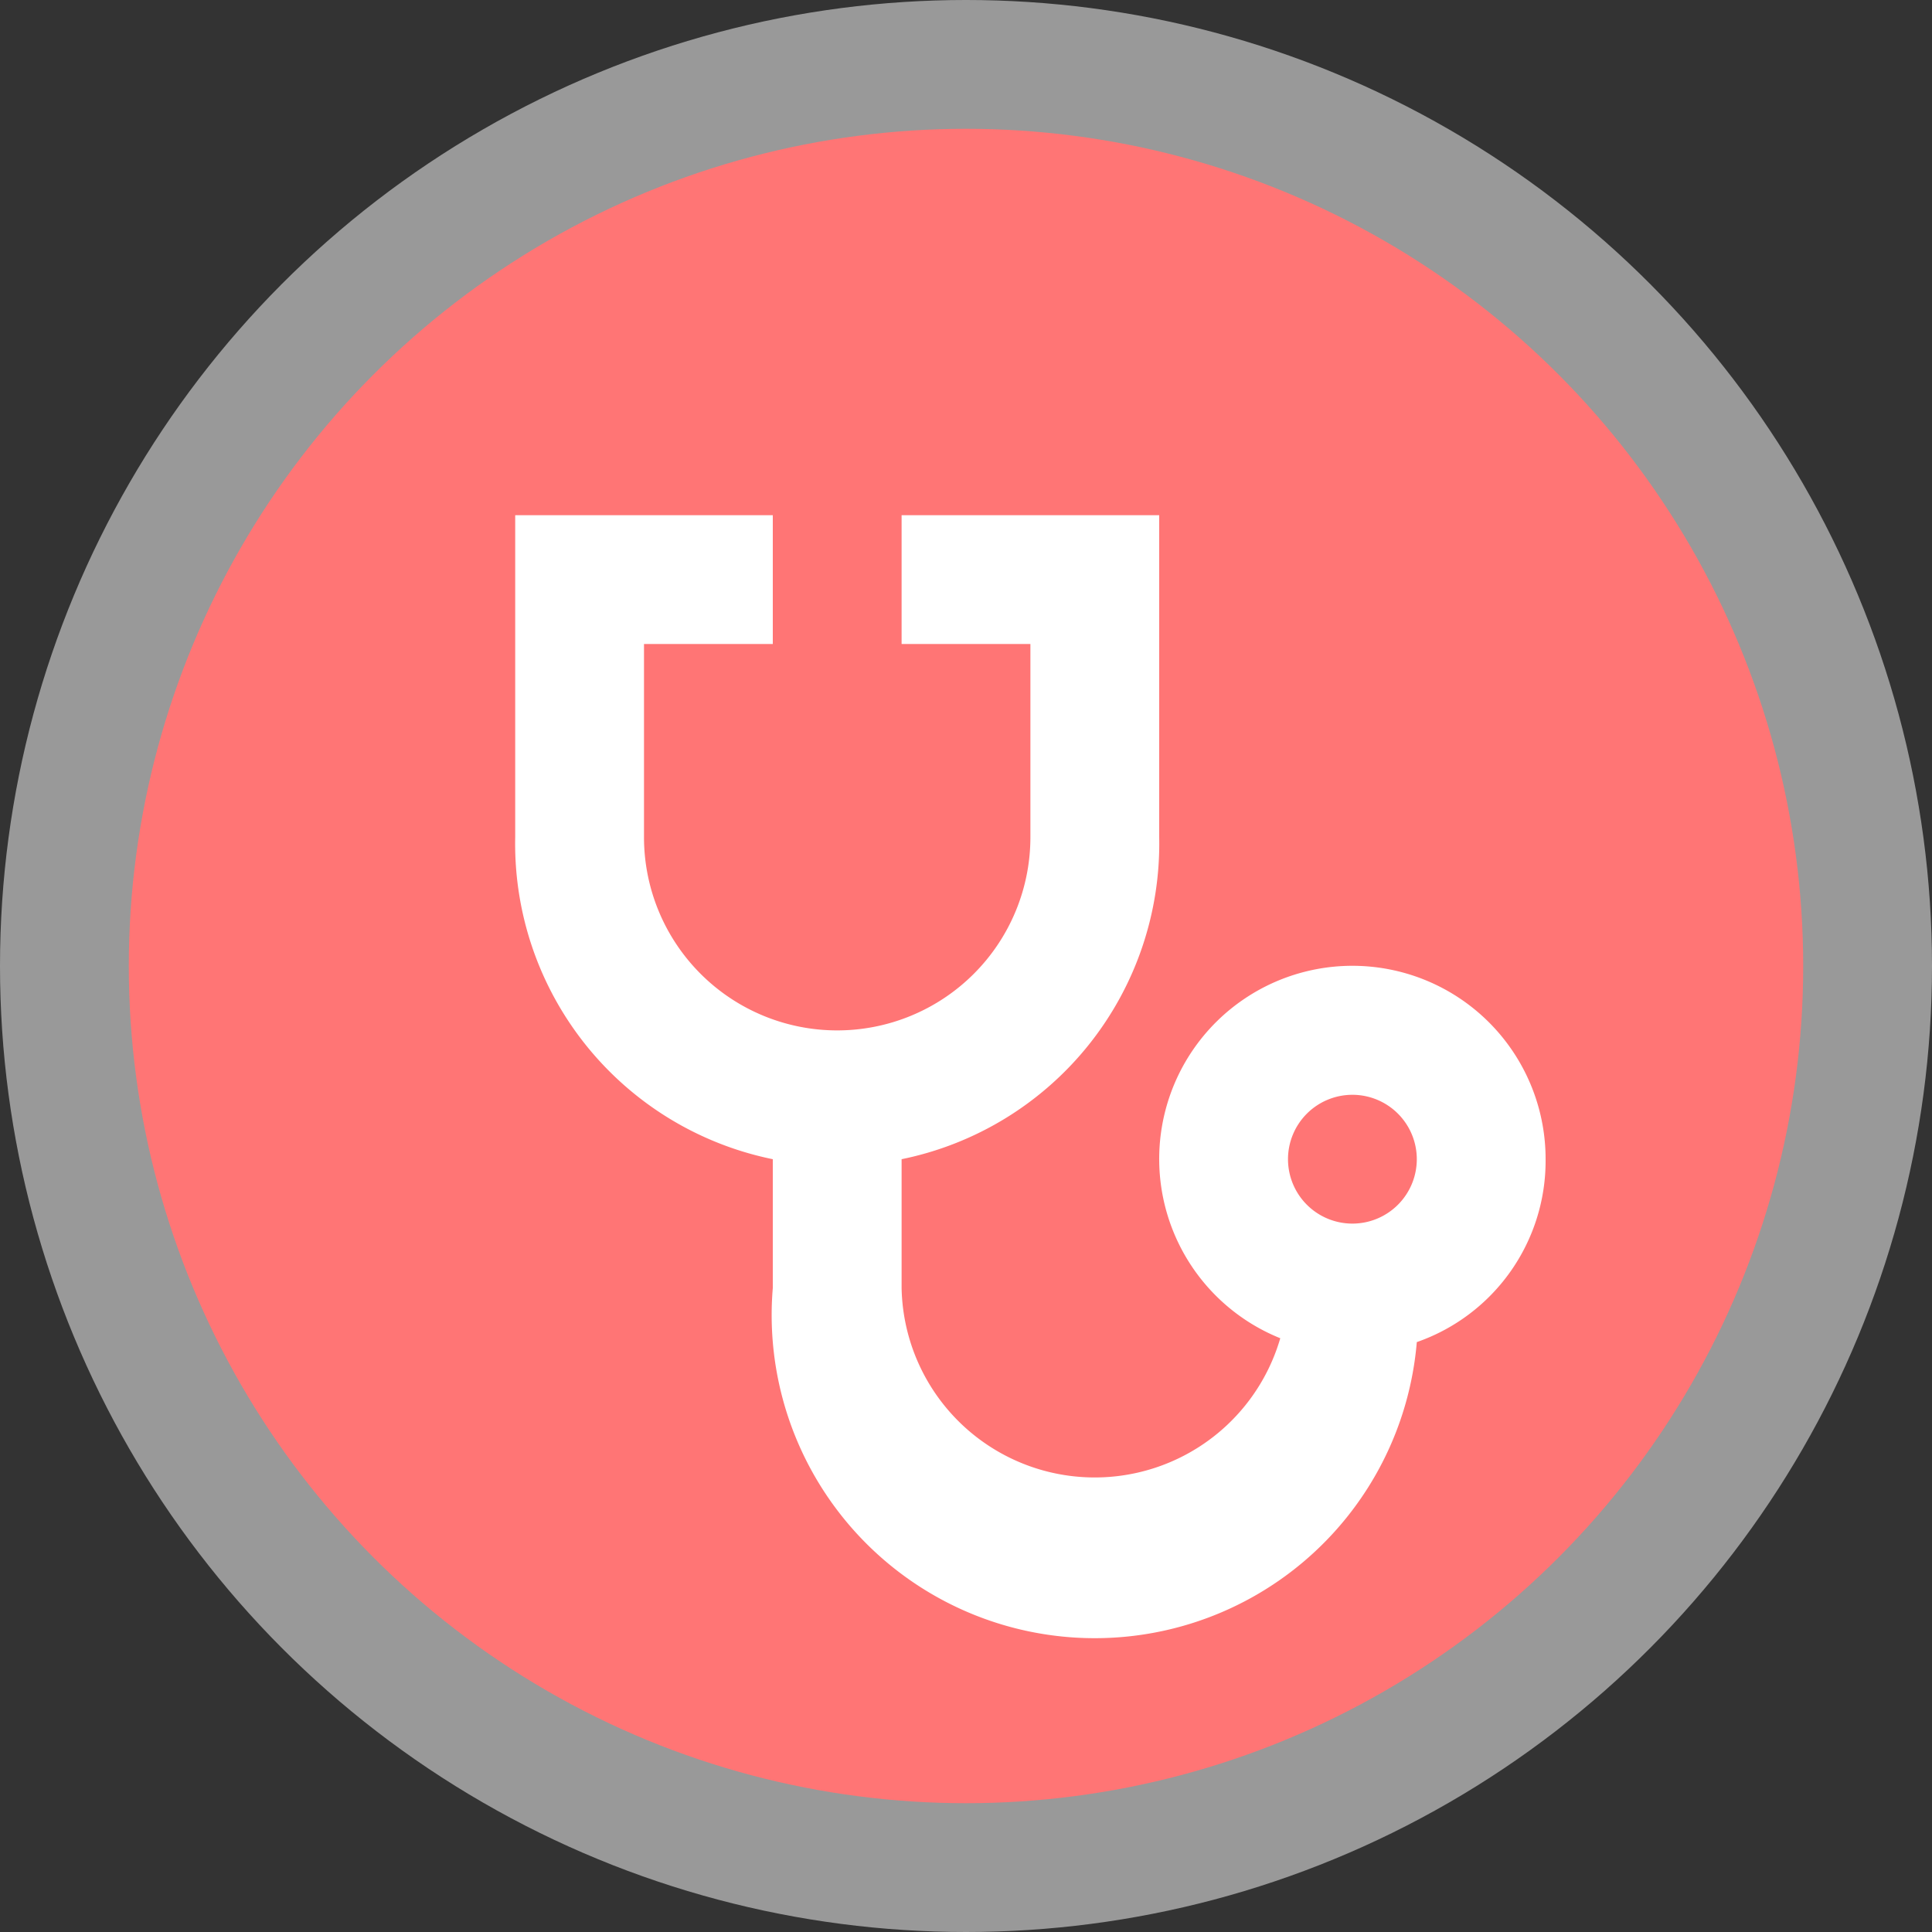 <svg xmlns="http://www.w3.org/2000/svg" viewBox="0 0 15 15" width="15px" height="15px"><rect x="0" y="0" width="15" height="15" fill="#333333" stroke="none"/><g data-name="BACKGROUND SMALL 13 15"><circle cx="7.5" cy="7.5" r="7.5" style="fill:#fff;opacity:.5"/><circle cx="7.5" cy="7.5" r="6.5" style="fill:#ff7575"/></g><path d="M15 12a1.5 1.5 0 1 0-2.06 1.39A1.5 1.5 0 0 1 10 13v-1a2.5 2.5 0 0 0 2-2.5V7h-2v1h1v1.5a1.5 1.5 0 0 1-3 0V8h1V7H7v2.5A2.5 2.5 0 0 0 9 12v1a2.5 2.5 0 0 0 5 .42A1.49 1.49 0 0 0 15 12m-1.5.5a.5.5 0 1 1 .5-.5.5.5 0 0 1-.5.5" data-name="9 by 9" style="fill:#fff" transform="translate(-3 -3)"/></svg>